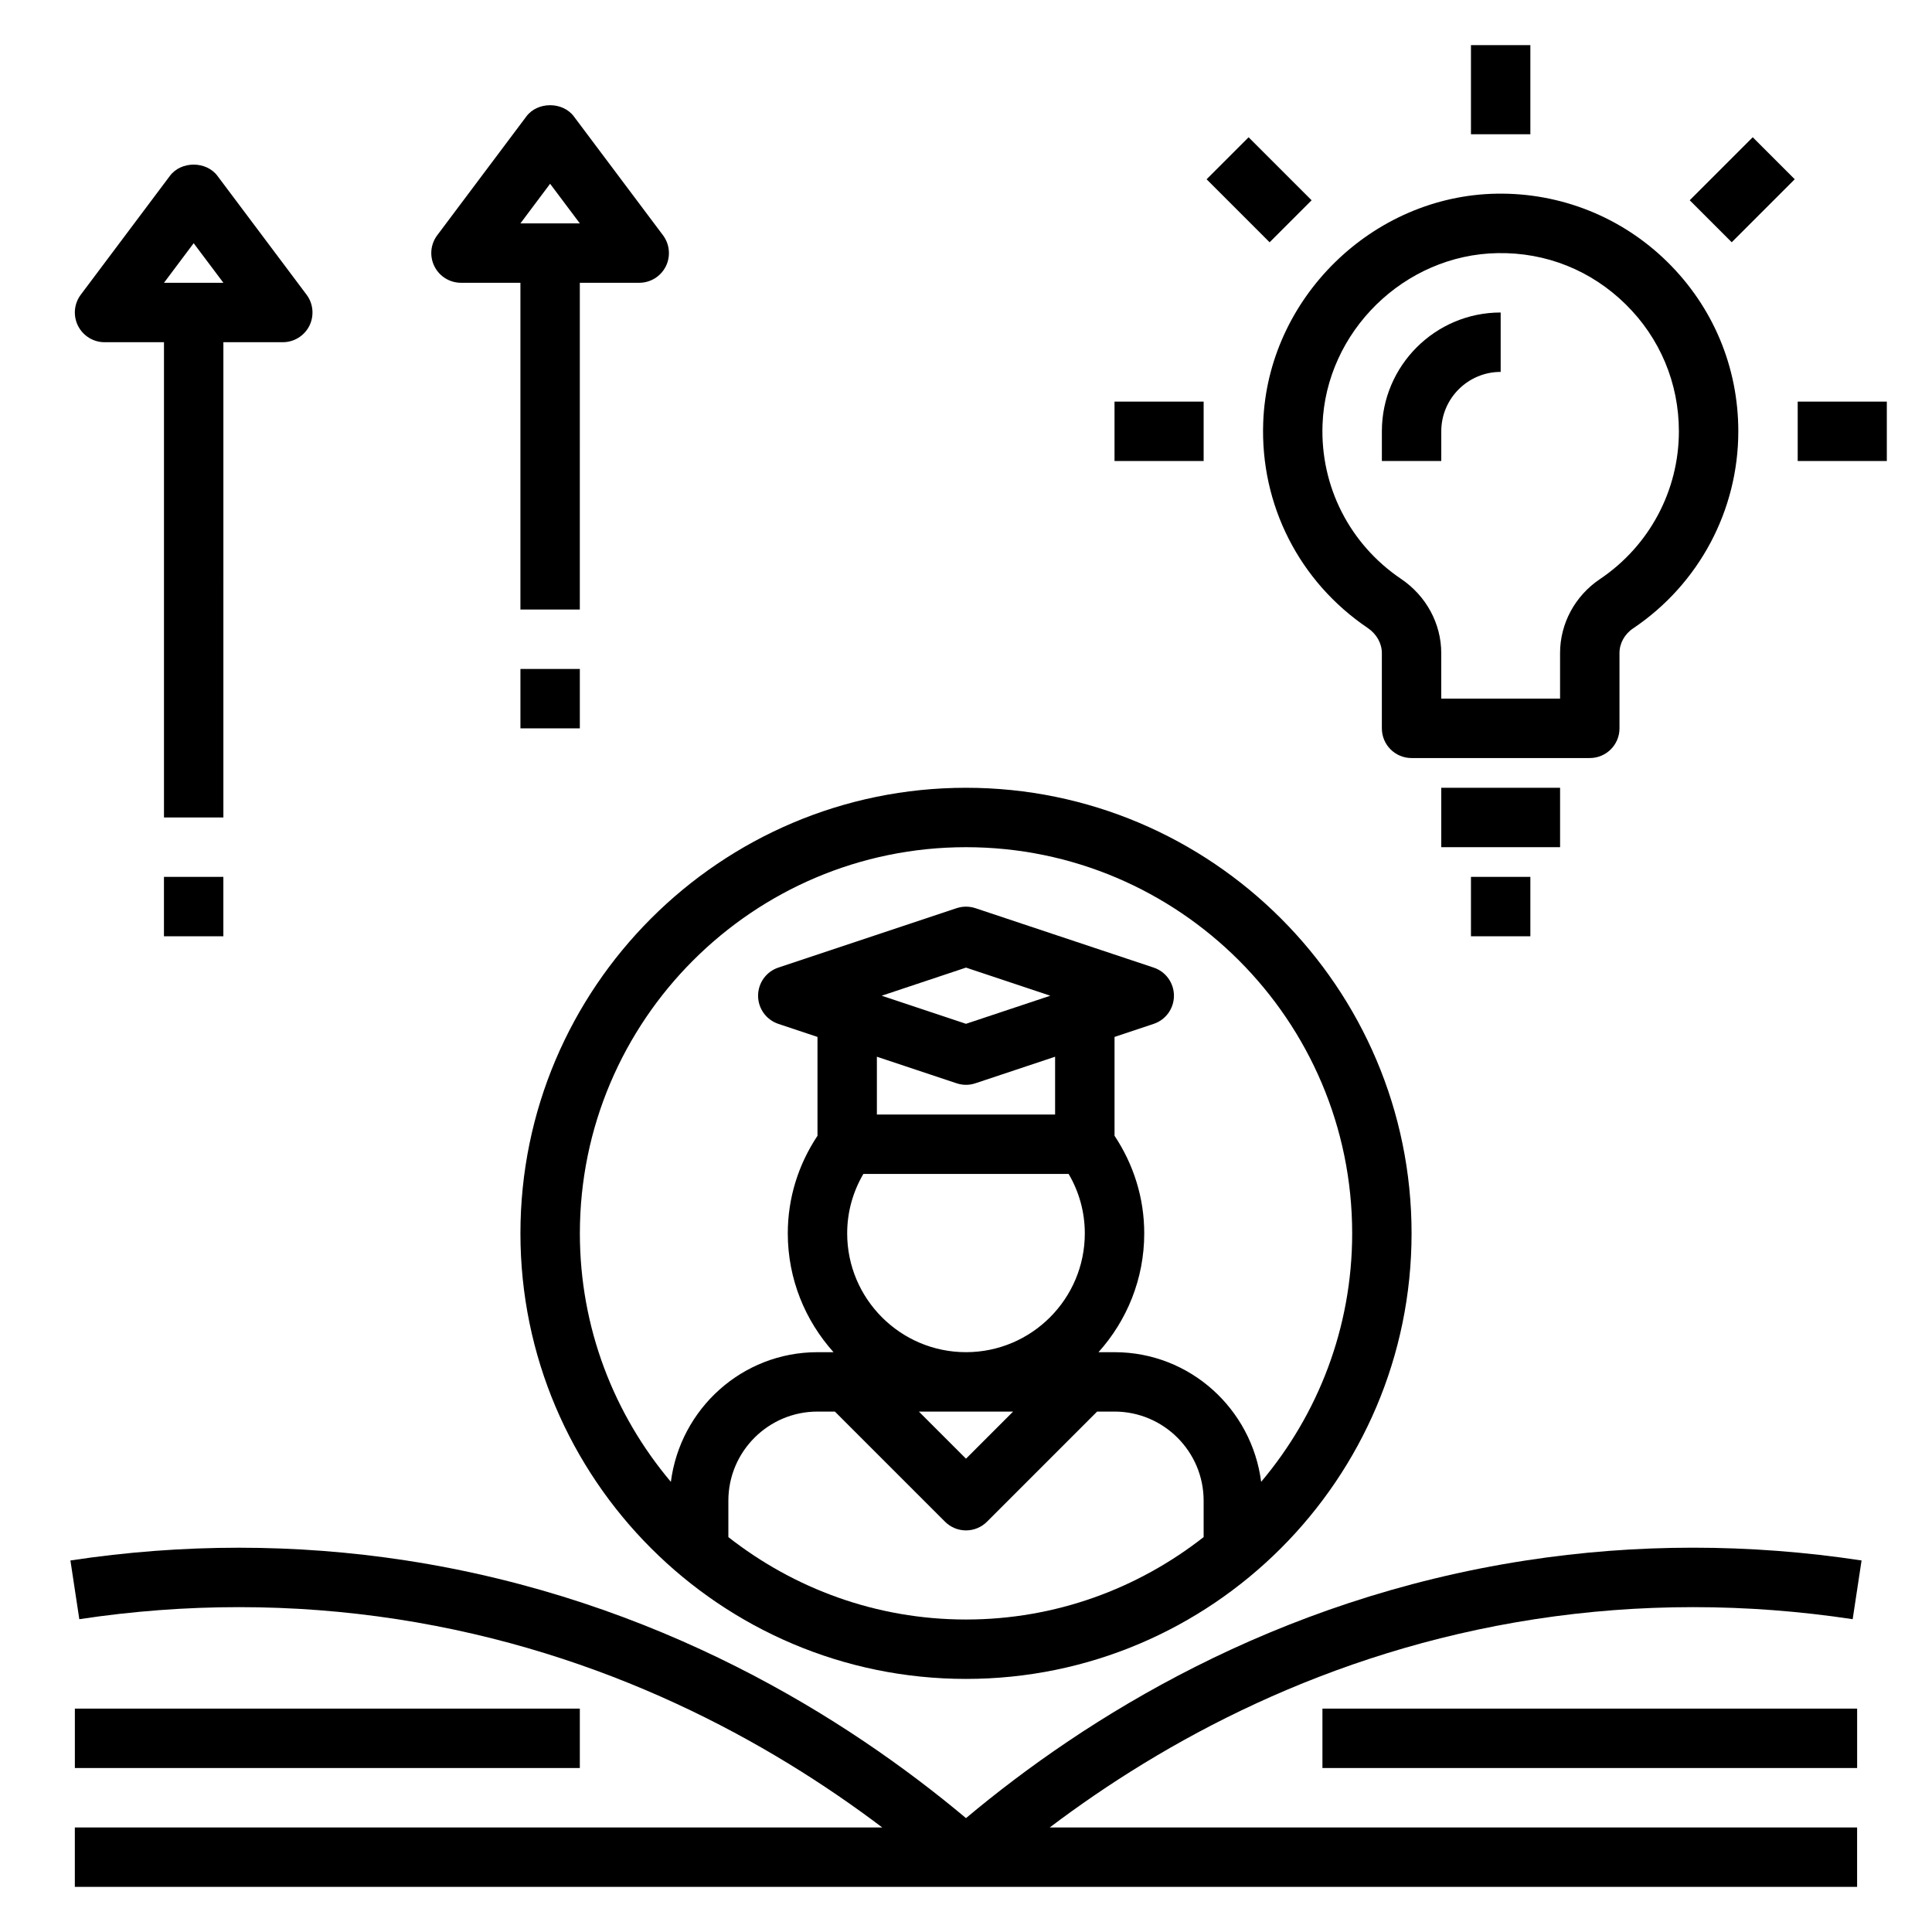 <?xml version="1.0" encoding="UTF-8"?>
<!-- Uploaded to: ICON Repo, www.iconrepo.com, Generator: ICON Repo Mixer Tools -->
<svg fill="#000000" width="800px" height="800px" version="1.1" viewBox="144 144 512 512" xmlns="http://www.w3.org/2000/svg">
 <g>
  <path d="m203.2 234.69h15.742c2.984 0 5.707-1.684 7.047-4.352 1.32-2.672 1.039-5.859-0.75-8.246l-23.617-31.488c-2.969-3.969-9.629-3.969-12.594 0l-23.617 31.488c-1.793 2.387-2.078 5.574-0.746 8.242 1.34 2.668 4.062 4.356 7.047 4.356h15.742v125.95h15.742zm-7.875-26.238 7.875 10.492h-15.746z"/>
  <path d="m187.45 376.38h15.742v15.742h-15.742z"/>
  <path d="m297.66 218.94h15.742c2.984 0 5.707-1.684 7.047-4.352 1.32-2.668 1.039-5.859-0.75-8.242l-23.617-31.488c-2.969-3.969-9.629-3.969-12.594 0l-23.617 31.488c-1.793 2.387-2.078 5.574-0.746 8.242 1.34 2.668 4.062 4.352 7.047 4.352h15.742v86.594h15.742zm-7.875-26.238 7.875 10.496h-15.742z"/>
  <path d="m281.92 321.28h15.742v15.742h-15.742z"/>
  <path d="m494.46 596.8h141.7v15.742h-141.7z"/>
  <path d="m163.84 596.8h133.82v15.742h-133.82z"/>
  <path d="m548.37 557.54c-66.898 10.305-116.89 41.895-148.37 68.281-31.48-26.387-81.477-57.977-148.37-68.281-29.262-4.496-59.191-4.512-88.969 0l2.356 15.562c28.184-4.258 56.527-4.258 84.215 0 55.41 8.535 98.613 32.551 128.58 55.199h-213.98v15.742h472.32v-15.742h-213.97c29.969-22.648 73.18-46.664 128.58-55.199 27.703-4.258 56.023-4.258 84.215 0l2.356-15.562c-29.77-4.519-59.699-4.512-88.965 0z"/>
  <path d="m400 588.93c65.109 0 118.08-52.973 118.08-118.08s-52.973-118.08-118.08-118.08-118.08 52.973-118.08 118.08c0 65.113 52.973 118.08 118.08 118.08zm-62.977-37.586v-9.645c0-13.02 10.598-23.617 23.617-23.617h4.613l29.18 29.18c1.535 1.539 3.551 2.309 5.566 2.309s4.031-0.77 5.566-2.305l29.18-29.184h4.613c13.02 0 23.617 10.598 23.617 23.617v9.645c-17.391 13.633-39.219 21.844-62.977 21.844s-45.59-8.211-62.977-21.844zm31.488-80.492c0-5.66 1.52-11.012 4.289-15.742h54.402c2.766 4.727 4.285 10.082 4.285 15.742 0 17.367-14.121 31.488-31.488 31.488s-31.488-14.125-31.488-31.488zm29-39.77c0.801 0.266 1.652 0.41 2.488 0.41s1.684-0.141 2.488-0.41l21.125-7.039v15.32h-47.23v-15.32zm-19.855-23.207 22.344-7.449 22.34 7.449-22.34 7.445zm34.828 110.21-12.484 12.484-12.488-12.484zm-12.484-149.57c56.426 0 102.34 45.91 102.34 102.34 0 25.074-9.102 48.035-24.121 65.848-2.488-19.324-18.871-34.359-38.855-34.359h-4.25c7.512-8.367 12.121-19.383 12.121-31.488 0-9.375-2.801-18.223-7.871-25.867v-26.191l10.359-3.457c3.219-1.07 5.383-4.07 5.383-7.461 0-3.394-2.164-6.391-5.383-7.461l-47.23-15.742c-1.613-0.535-3.371-0.535-4.984 0l-47.23 15.742c-3.215 1.066-5.379 4.066-5.379 7.461 0 3.394 2.164 6.391 5.383 7.461l10.359 3.457v26.191c-5.078 7.652-7.871 16.492-7.871 25.867 0 12.105 4.613 23.121 12.121 31.488h-4.25c-19.988 0-36.367 15.035-38.855 34.363-15.02-17.816-24.117-40.781-24.117-65.852 0-56.426 45.906-102.34 102.34-102.34z"/>
  <path d="m573.18 337.02v-19.949c0-2.582 1.355-5.039 3.637-6.559 17.438-11.734 27.852-31.258 27.852-52.215 0-17.012-6.684-32.961-18.812-44.895s-28.371-18.359-45.234-18.074c-32.938 0.543-60.684 27.758-61.859 60.652-0.797 21.836 9.574 42.203 27.719 54.457 2.328 1.578 3.723 4.066 3.723 6.648v19.934c0 4.352 3.519 7.871 7.871 7.871h47.23c4.356 0 7.875-3.519 7.875-7.871zm-15.746-19.949v12.074h-31.488v-12.059c0-7.816-3.984-15.176-10.66-19.68-13.609-9.203-21.387-24.473-20.805-40.848 0.883-24.672 21.695-45.074 46.398-45.477 12.871-0.234 24.828 4.598 33.93 13.555 9.102 8.934 14.113 20.902 14.113 33.66 0 15.703-7.809 30.34-20.891 39.148-6.637 4.449-10.598 11.793-10.598 19.625z"/>
  <path d="m510.21 258.3v7.871h15.742v-7.871c0-8.684 7.062-15.742 15.742-15.742v-15.742c-17.363-0.004-31.484 14.121-31.484 31.484z"/>
  <path d="m533.82 155.96h15.742v23.617h-15.742z"/>
  <path d="m620.41 250.43h23.617v15.742h-23.617z"/>
  <path d="m439.36 250.43h23.617v15.742h-23.617z"/>
  <path d="m463.76 191.51 11.133-11.133 16.699 16.699-11.133 11.133z"/>
  <path d="m591.79 197.07 16.699-16.699 11.133 11.133-16.699 16.699z"/>
  <path d="m525.95 352.77h31.488v15.742h-31.488z"/>
  <path d="m533.82 376.38h15.742v15.742h-15.742z"/>
 </g>
</svg>